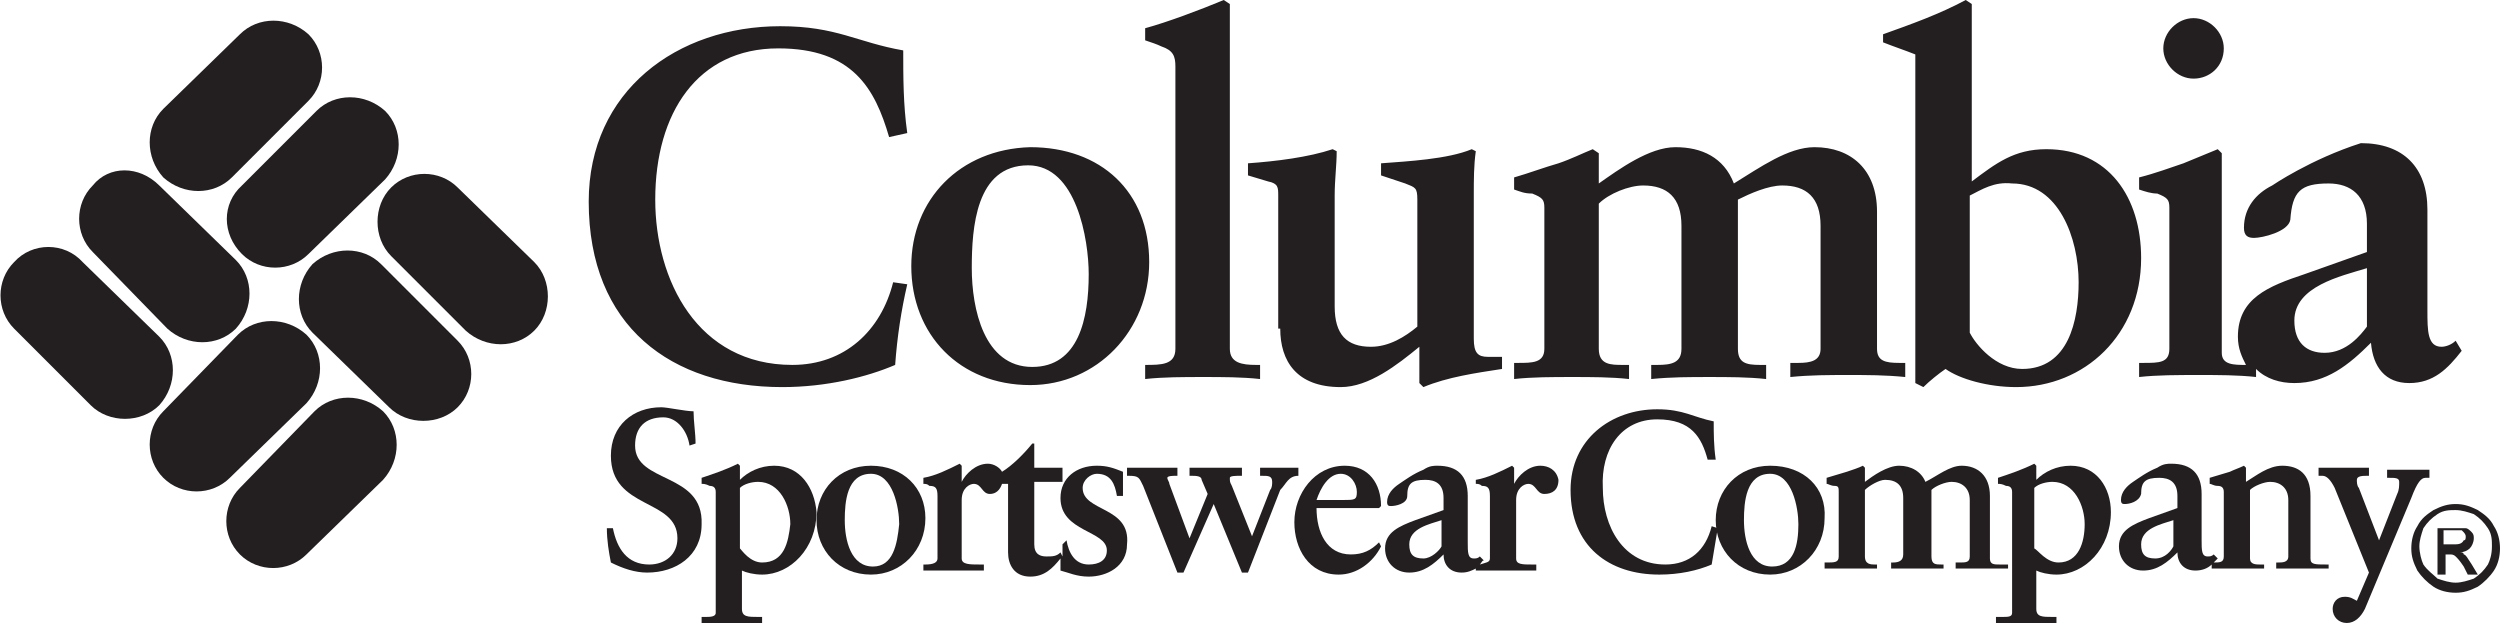 <!-- Generator: Adobe Illustrator 21.0.2, SVG Export Plug-In  -->
<svg version="1.1"
	 xmlns="http://www.w3.org/2000/svg" xmlns:xlink="http://www.w3.org/1999/xlink" xmlns:a="http://ns.adobe.com/AdobeSVGViewerExtensions/3.0/"
	 x="0px" y="0px" width="124px" height="30.9px" viewBox="0 0 124 30.9" style="enable-background:new 0 0 124 30.9;"
	 xml:space="preserve">
<style type="text/css">
	.st0{fill-rule:evenodd;clip-rule:evenodd;fill:#231F20;}
</style>
<defs>
</defs>
<g>
	<path class="st0" d="M4.1,13l3.8,3.7c0.9,0.9,0.9,2.4,0,3.4c-0.9,0.9-2.5,0.9-3.4,0l-3.8-3.8c-0.9-0.9-0.9-2.4,0-3.3
		C1.6,12,3.2,12,4.1,13L4.1,13z"/>
	<path class="st0" d="M7.9,9.2l3.8,3.7c0.9,0.9,0.9,2.4,0,3.4c-0.9,0.9-2.4,0.9-3.4,0l-3.7-3.8c-0.9-0.9-0.9-2.4,0-3.3
		C5.4,8.2,6.9,8.2,7.9,9.2L7.9,9.2z"/>
	<path class="st0" d="M18.9,13.1l3.8,3.8c0.9,0.9,0.9,2.4,0,3.3c-0.9,0.9-2.5,0.9-3.4,0l-3.8-3.7c-0.9-0.9-0.9-2.4,0-3.4
		C16.5,12.2,18,12.2,18.9,13.1L18.9,13.1z"/>
	<path class="st0" d="M12,9.2l3.7-3.7c0.9-0.9,2.4-0.9,3.4,0c0.9,0.9,0.9,2.4,0,3.4l-3.8,3.7c-0.9,0.9-2.4,0.9-3.3,0
		C11,11.6,11,10.1,12,9.2L12,9.2z"/>
	<path class="st0" d="M22.7,9.3l3.8,3.7c0.9,0.9,0.9,2.5,0,3.4c-0.9,0.9-2.4,0.9-3.4,0l-3.7-3.7c-0.9-0.9-0.9-2.5,0-3.4
		C20.3,8.4,21.8,8.4,22.7,9.3L22.7,9.3z"/>
	<path class="st0" d="M8.1,5.4l3.8-3.7c0.9-0.9,2.4-0.9,3.4,0c0.9,0.9,0.9,2.4,0,3.3l-3.8,3.8c-0.9,0.9-2.4,0.9-3.4,0
		C7.2,7.8,7.2,6.3,8.1,5.4L8.1,5.4z"/>
	<path class="st0" d="M11.9,24.2l3.7-3.8c0.9-0.9,2.4-0.9,3.4,0c0.9,0.9,0.9,2.4,0,3.4l-3.8,3.7c-0.9,0.9-2.4,0.9-3.3,0
		C11,26.6,11,25.1,11.9,24.2L11.9,24.2z"/>
	<path class="st0" d="M8.1,20.4l3.7-3.8c0.9-0.9,2.4-0.9,3.4,0c0.9,0.9,0.9,2.4,0,3.4l-3.8,3.7c-0.9,0.9-2.4,0.9-3.3,0
		C7.2,22.8,7.2,21.3,8.1,20.4L8.1,20.4z"/>
	<path class="st0" d="M122.2,27.5c0-0.1-0.1-0.1-0.2-0.1c0.2,0,0.4-0.1,0.5-0.2c0.1-0.1,0.2-0.3,0.2-0.5c0-0.1,0-0.2-0.1-0.3
		c-0.1-0.1-0.2-0.2-0.3-0.2c-0.1,0-0.3,0-0.6,0h-0.8v2.3h0.4v-1h0.2c0.1,0,0.2,0,0.3,0.1c0.1,0.1,0.2,0.2,0.4,0.5l0.2,0.4h0.5
		l-0.3-0.5C122.4,27.7,122.3,27.5,122.2,27.5L122.2,27.5z M121.7,27h-0.5v-0.7h0.5c0.2,0,0.3,0,0.4,0c0,0,0.1,0.1,0.1,0.1
		c0,0,0.1,0.1,0.1,0.2c0,0.1,0,0.2-0.1,0.2C122.1,27,121.9,27,121.7,27L121.7,27z"/>
	<path class="st0" d="M123.7,26.1c-0.2-0.4-0.5-0.6-0.8-0.8c-0.4-0.2-0.7-0.3-1.1-0.3c-0.4,0-0.7,0.1-1.1,0.3
		c-0.3,0.2-0.6,0.4-0.8,0.8c-0.2,0.3-0.3,0.7-0.3,1.1c0,0.4,0.1,0.7,0.3,1.1c0.2,0.3,0.5,0.6,0.8,0.8c0.3,0.2,0.7,0.3,1.1,0.3
		c0.4,0,0.7-0.1,1.1-0.3c0.3-0.2,0.6-0.5,0.8-0.8c0.2-0.3,0.3-0.7,0.3-1.1C124,26.8,123.9,26.4,123.7,26.1L123.7,26.1z M123.4,28
		c-0.2,0.3-0.4,0.5-0.7,0.7c-0.3,0.1-0.6,0.2-0.9,0.2c-0.3,0-0.6-0.1-0.9-0.2c-0.2-0.2-0.5-0.4-0.7-0.7c-0.1-0.2-0.2-0.6-0.2-0.9
		c0-0.3,0.1-0.6,0.2-0.9c0.2-0.3,0.4-0.5,0.7-0.7c0.3-0.2,0.6-0.2,0.9-0.2c0.3,0,0.6,0.1,0.9,0.2c0.3,0.2,0.5,0.4,0.7,0.7
		c0.2,0.3,0.2,0.6,0.2,0.9C123.6,27.5,123.5,27.8,123.4,28L123.4,28z"/>
	<path class="st0" d="M45,6.6c-0.2-1.4-0.2-2.8-0.2-4.1c-2.3-0.4-3.3-1.2-6.1-1.2c-5.1,0-9.5,3.2-9.5,8.7c0,6.2,4.1,9.2,9.6,9.2
		c2.2,0,4.2-0.5,5.6-1.1c0.1-1.4,0.3-2.7,0.6-4L44.3,14c-0.6,2.4-2.4,4.1-5,4.1c-4.7,0-6.8-4.2-6.8-8.2c0-4.3,2.1-7.5,6.1-7.5
		c3.7,0,4.8,2,5.5,4.4L45,6.6L45,6.6z M51,8.2c2.4,0,3,3.7,3,5.4c0,2.2-0.5,4.6-2.8,4.6c-2.4,0-3-2.9-3-4.9
		C48.2,11.3,48.4,8.2,51,8.2L51,8.2z M45.2,13.2c0,3.4,2.4,5.9,5.9,5.9c3.3,0,5.9-2.7,5.9-6.1c0-3.5-2.4-5.7-5.9-5.7
		C47.6,7.4,45.2,9.9,45.2,13.2L45.2,13.2z M58.3,17.3V3.3c0-0.5-0.1-0.8-0.7-1c-0.2-0.1-0.5-0.2-0.8-0.3V1.4
		c1.1-0.3,2.7-0.9,3.9-1.4L61,0.2v17.1c0,0.7,0.6,0.8,1.3,0.8h0.2v0.7c-0.9-0.1-1.9-0.1-2.8-0.1c-1,0-2,0-2.9,0.1v-0.7
		C57.6,18.1,58.3,18.1,58.3,17.3L58.3,17.3z M63.5,16.3c0,1.6,0.8,2.9,3,2.9c1.4,0,2.8-1.1,3.9-2V19l0.2,0.2
		c1.2-0.5,2.6-0.7,3.9-0.9v-0.6h-0.7c-0.5,0-0.7-0.2-0.7-0.9V9.7c0-0.8,0-1.5,0.1-2.2L73,7.4c-1.2,0.5-3.2,0.6-4.5,0.7v0.6l1.2,0.4
		c0.5,0.2,0.6,0.2,0.6,0.8v6.3c-0.6,0.5-1.4,1-2.3,1c-1.2,0-1.8-0.6-1.8-2V9.7c0-0.8,0.1-1.5,0.1-2.2l-0.2-0.1
		c-1.2,0.4-2.8,0.6-4.2,0.7v0.6l1,0.3c0.5,0.1,0.5,0.3,0.5,0.7V16.3L63.5,16.3z M75.1,18.8c0.9-0.1,1.9-0.1,2.9-0.1
		c0.9,0,1.9,0,2.8,0.1v-0.7h-0.3c-0.6,0-1.2,0-1.2-0.8v-7.2c0.5-0.5,1.5-0.9,2.2-0.9c1.2,0,1.9,0.6,1.9,2v6.1c0,0.7-0.5,0.8-1.2,0.8
		h-0.3v0.7c1-0.1,1.9-0.1,2.9-0.1c0.9,0,1.9,0,2.8,0.1v-0.7h-0.3c-0.7,0-1.1-0.1-1.1-0.8V9.9c0.6-0.3,1.5-0.7,2.2-0.7
		c1.2,0,1.9,0.6,1.9,2v6.1c0,0.6-0.5,0.7-1.1,0.7h-0.4v0.7c1-0.1,1.9-0.1,2.9-0.1c0.9,0,1.8,0,2.8,0.1v-0.7h-0.3
		c-0.7,0-1.1-0.1-1.1-0.7v-6.8c0-2.1-1.3-3.2-3.1-3.2c-1.3,0-2.7,1-4,1.8c-0.5-1.3-1.6-1.8-2.9-1.8c-1.3,0-2.8,1.1-3.8,1.8V7.6
		L79,7.4c-0.5,0.2-1.1,0.5-1.7,0.7c-0.7,0.2-1.5,0.5-2.2,0.7v0.6c0.3,0.1,0.5,0.2,0.9,0.2c0.5,0.2,0.6,0.3,0.6,0.7v7
		c0,0.7-0.6,0.7-1.3,0.7h-0.2V18.8L75.1,18.8z M95,16.9V2.7c-0.5-0.2-1.1-0.4-1.6-0.6V1.7c1.4-0.5,2.8-1,4.1-1.7l0.3,0.2v8.8
		c1.2-0.9,2.1-1.6,3.7-1.6c3.1,0,4.7,2.4,4.7,5.4c0,3.8-2.8,6.4-6.2,6.4c-1.4,0-2.8-0.4-3.5-0.9c-0.3,0.2-0.8,0.6-1.1,0.9l-0.4-0.2
		C95,18.2,95,17.6,95,16.9L95,16.9z M97.7,9.7v6.8c0.3,0.6,1.3,1.8,2.6,1.8c2.3,0,2.8-2.4,2.8-4.3c0-2.2-1-4.9-3.3-4.9
		C98.9,9,98.3,9.4,97.7,9.7L97.7,9.7z M112.7,9.2c-0.8,0.4-1.4,1.1-1.4,2.1c0,0.4,0.2,0.5,0.5,0.5c0.4,0,1.7-0.3,1.8-0.9
		c0.1-1.4,0.5-1.8,1.9-1.8c1.1,0,1.9,0.6,1.9,2v1.4l-3.1,1.1c-1.8,0.6-3.3,1.2-3.3,3.1c0,0.6,0.2,1,0.4,1.4h0c-0.6,0-1.2,0-1.2-0.6
		V7.6l-0.2-0.2c-0.5,0.2-1.2,0.5-1.7,0.7c-0.6,0.2-1.4,0.5-2.2,0.7v0.6c0.3,0.1,0.6,0.2,0.9,0.2c0.5,0.2,0.6,0.3,0.6,0.7v7
		c0,0.7-0.5,0.7-1.3,0.7h-0.2v0.7c0.9-0.1,1.9-0.1,3-0.1c0.9,0,1.9,0,2.8,0.1v-0.4c0.5,0.5,1.2,0.7,1.9,0.7c1.6,0,2.7-0.9,3.8-2
		c0.1,1.2,0.7,2,1.9,2c1.2,0,1.9-0.7,2.6-1.6l-0.3-0.5c-0.2,0.2-0.5,0.3-0.7,0.3c-0.7,0-0.7-0.8-0.7-1.8v-5c0-2.1-1.2-3.3-3.3-3.3
		C114.6,7.9,112.7,9.2,112.7,9.2L112.7,9.2z M110.3,2.4c0-0.8-0.7-1.5-1.5-1.5c-0.8,0-1.5,0.7-1.5,1.5s0.7,1.5,1.5,1.5
		C109.6,3.9,110.3,3.3,110.3,2.4L110.3,2.4z M117.4,16.2c-0.3,0.4-1,1.3-2.1,1.3c-0.9,0-1.5-0.5-1.5-1.6c0-1.7,2.3-2.2,3.6-2.6V16.2
		L117.4,16.2z"/>
	<path class="st0" d="M53.7,24.2c0-0.4,0.4-0.7,0.7-0.7c0.7,0,0.9,0.5,1,1.1l0.3,0c0-0.4,0-0.8,0-1.2c-0.5-0.2-0.8-0.3-1.3-0.3
		c-1,0-1.8,0.6-1.8,1.6c0,1.7,2.3,1.6,2.3,2.6c0,0.5-0.4,0.7-0.9,0.7c-0.7,0-1-0.6-1.1-1.2L52.7,27l0,0.6l-0.1-0.2
		c-0.2,0.2-0.4,0.2-0.7,0.2c-0.3,0-0.6-0.1-0.6-0.6v-3.1h1.4v-0.7h-1.4v-1.2L51.2,22c-0.4,0.5-1,1.1-1.5,1.4
		c-0.1-0.2-0.4-0.4-0.7-0.4c-0.6,0-1.1,0.5-1.3,0.9h0v-0.8l-0.1-0.1c-0.6,0.3-1.2,0.6-1.8,0.7V24c0.1,0,0.2,0,0.3,0.1
		c0.3,0,0.4,0.1,0.4,0.5v3.1c0,0.2-0.2,0.3-0.6,0.3h-0.1v0.3c0.5,0,0.9,0,1.4,0c0.5,0,1.1,0,1.6,0V28h-0.2c-0.5,0-0.9,0-0.9-0.3
		v-2.9c0-0.6,0.4-0.8,0.6-0.8c0.4,0,0.4,0.5,0.8,0.5c0.3,0,0.5-0.2,0.6-0.5h0.3v3.4c0,0.6,0.3,1.2,1.1,1.2c0.7,0,1.1-0.4,1.5-0.9
		l0,0.6c0.4,0.1,0.8,0.3,1.4,0.3c0.9,0,1.9-0.5,1.9-1.6C56.1,25.1,53.7,25.4,53.7,24.2L53.7,24.2z"/>
	<path class="st0" d="M43.2,23.1c-1.6,0-2.7,1.2-2.7,2.7c0,1.5,1.1,2.7,2.7,2.7c1.5,0,2.7-1.2,2.7-2.8
		C45.9,24.2,44.8,23.1,43.2,23.1L43.2,23.1z M43.3,28.1c-1.1,0-1.4-1.3-1.4-2.3c0-0.9,0.1-2.3,1.3-2.3c1.1,0,1.4,1.7,1.4,2.5
		C44.5,27,44.3,28.1,43.3,28.1L43.3,28.1z"/>
	<path class="st0" d="M31.5,22.1c0-0.9,0.5-1.4,1.4-1.4c0.7,0,1.2,0.7,1.3,1.4l0.3-0.1c0-0.5-0.1-1.1-0.1-1.6
		c-0.4,0-1.3-0.2-1.6-0.2c-1.4,0-2.5,0.9-2.5,2.4c0,2.7,3.3,2.1,3.3,4.1c0,0.8-0.6,1.3-1.4,1.3c-1.1,0-1.6-0.8-1.8-1.8l-0.3,0
		c0,0.6,0.1,1.2,0.2,1.7c0.6,0.3,1.2,0.5,1.8,0.5c1.4,0,2.7-0.8,2.7-2.4C34.9,23.4,31.5,24,31.5,22.1L31.5,22.1z"/>
	<path class="st0" d="M64.4,23.6v-0.4c-0.3,0-0.6,0-0.9,0c-0.3,0-0.7,0-1,0v0.4h0.1c0.3,0,0.5,0,0.5,0.3c0,0.1,0,0.3-0.1,0.4
		l-0.9,2.3l-1-2.5c-0.1-0.2-0.1-0.2-0.1-0.4c0-0.1,0.3-0.1,0.5-0.1h0.1v-0.4c-0.4,0-0.8,0-1.2,0c-0.5,0-1,0-1.4,0v0.4h0.1
		c0.2,0,0.5,0,0.5,0.2l0.3,0.7l-0.9,2.2L58,24c0-0.1-0.1-0.2-0.1-0.3c0-0.1,0.3-0.1,0.4-0.1h0.1v-0.4c-0.4,0-0.8,0-1.2,0
		c-0.5,0-0.9,0-1.3,0v0.4h0.1c0.5,0,0.5,0.1,0.7,0.5l1.7,4.3h0.3l1.5-3.4l1.4,3.4h0.3l1.6-4.1C63.8,24,63.9,23.6,64.4,23.6
		L64.4,23.6L64.4,23.6z"/>
	<path class="st0" d="M38.4,23.1c-0.7,0-1.3,0.3-1.7,0.7v-0.7L36.6,23c-0.6,0.3-1.2,0.5-1.8,0.7V24c0.1,0,0.2,0,0.4,0.1
		c0.2,0,0.3,0.1,0.3,0.3v6c0,0.2-0.3,0.2-0.5,0.2h-0.2v0.3c0.5,0,1,0,1.5,0s1,0,1.5,0v-0.3h-0.2c-0.5,0-0.8,0-0.8-0.4v-1.9
		c0.2,0.1,0.6,0.2,1,0.2c1.4,0,2.7-1.3,2.7-3.1C40.4,24.2,39.7,23.1,38.4,23.1L38.4,23.1z M37.8,27.9c-0.6,0-1-0.6-1.1-0.7v-3
		c0.2-0.2,0.6-0.3,0.9-0.3c1.1,0,1.6,1.2,1.6,2.1C39.1,26.9,38.9,27.9,37.8,27.9L37.8,27.9z"/>
	<path class="st0" d="M82.2,20.8c1.7,0,2.2,0.9,2.5,2l0.4,0C85,22.1,85,21.5,85,20.9c-1-0.2-1.5-0.6-2.8-0.6c-2.3,0-4.3,1.5-4.3,4
		c0,2.8,1.9,4.2,4.4,4.2c1,0,1.9-0.2,2.6-0.5c0.1-0.6,0.2-1.2,0.3-1.8l-0.3-0.1c-0.3,1.2-1.1,1.9-2.3,1.9c-2.1,0-3.1-1.9-3.1-3.8
		C79.4,22.3,80.4,20.8,82.2,20.8L82.2,20.8z"/>
	<path class="st0" d="M119.4,23.3c-0.3,0-0.7,0-1,0v0.4h0.1c0.3,0,0.5,0,0.5,0.2c0,0.2,0,0.4-0.1,0.6l-0.9,2.3l-1-2.6
		c-0.1-0.1-0.1-0.3-0.1-0.4c0-0.2,0.3-0.2,0.5-0.2h0.1v-0.4c-0.4,0-0.8,0-1.2,0c-0.5,0-0.9,0-1.3,0v0.4h0.2c0.2,0,0.4,0.2,0.6,0.6
		l1.7,4.2l-0.6,1.4c-0.2-0.1-0.3-0.2-0.6-0.2c-0.4,0-0.6,0.3-0.6,0.6c0,0.4,0.3,0.7,0.7,0.7c0.4,0,0.7-0.3,0.9-0.7l2.3-5.5
		c0.3-0.8,0.5-1,0.7-1h0.2v-0.4C120,23.3,119.7,23.3,119.4,23.3L119.4,23.3z"/>
	<path class="st0" d="M87.8,23.1c-1.6,0-2.7,1.2-2.7,2.7c0,1.5,1.1,2.7,2.7,2.7c1.5,0,2.7-1.2,2.7-2.8
		C90.6,24.2,89.5,23.1,87.8,23.1L87.8,23.1z M87.9,28.1c-1.1,0-1.4-1.3-1.4-2.3c0-0.9,0.1-2.3,1.3-2.3c1.1,0,1.4,1.7,1.4,2.5
		C89.2,27,89,28.1,87.9,28.1L87.9,28.1z"/>
	<path class="st0" d="M99.3,28h-0.1c-0.3,0-0.5,0-0.5-0.3v-3.1c0-1-0.6-1.5-1.4-1.5c-0.6,0-1.2,0.5-1.8,0.8
		c-0.2-0.5-0.7-0.8-1.3-0.8s-1.3,0.5-1.7,0.8v-0.7l-0.1-0.1c-0.2,0.1-0.5,0.2-0.8,0.3c-0.3,0.1-0.7,0.2-1,0.3V24
		c0.1,0,0.2,0.1,0.4,0.1c0.2,0,0.2,0.1,0.2,0.3v3.2c0,0.3-0.2,0.3-0.6,0.3h-0.1v0.3c0.4,0,0.9,0,1.3,0c0.5,0,0.9,0,1.3,0V28H93
		c-0.2,0-0.5,0-0.5-0.4v-3.3c0.2-0.2,0.7-0.5,1-0.5c0.6,0,0.9,0.3,0.9,0.9v2.8c0,0.3-0.2,0.4-0.5,0.4h-0.1v0.3c0.5,0,0.9,0,1.4,0
		c0.4,0,0.8,0,1.2,0V28h-0.1c-0.3,0-0.5,0-0.5-0.4v-3.3c0.2-0.2,0.7-0.4,1-0.4c0.5,0,0.9,0.3,0.9,0.9v2.8c0,0.3-0.2,0.3-0.5,0.3
		h-0.2v0.3c0.5,0,0.9,0,1.4,0c0.4,0,0.8,0,1.2,0V28L99.3,28z"/>
	<path class="st0" d="M102.7,23.1c-0.7,0-1.3,0.3-1.7,0.7v-0.7l-0.1-0.1c-0.6,0.3-1.2,0.5-1.8,0.7V24c0.1,0,0.2,0,0.4,0.1
		c0.2,0,0.3,0.1,0.3,0.3v6c0,0.2-0.2,0.2-0.5,0.2H99v0.3c0.5,0,1,0,1.5,0c0.5,0,1,0,1.5,0v-0.3h-0.2c-0.5,0-0.8,0-0.8-0.4v-1.9
		c0.2,0.1,0.6,0.2,1,0.2c1.4,0,2.7-1.3,2.7-3.1C104.7,24.2,104,23.1,102.7,23.1L102.7,23.1z M102.1,27.9c-0.6,0-1-0.6-1.2-0.7v-3
		c0.2-0.2,0.6-0.3,0.9-0.3c1.1,0,1.6,1.2,1.6,2.1C103.4,26.9,103.1,27.9,102.1,27.9L102.1,27.9z"/>
	<path class="st0" d="M76.4,23.1c-0.6,0-1.1,0.5-1.3,0.9h0v-0.8L75,23.1c-0.6,0.3-1.2,0.6-1.8,0.7V24c0.1,0,0.2,0,0.3,0.1
		c0.3,0,0.4,0.1,0.4,0.5v3.1c0,0.2-0.2,0.2-0.5,0.3c0.1-0.1,0.1-0.2,0.2-0.2l-0.2-0.2c-0.1,0.1-0.2,0.1-0.3,0.1
		c-0.3,0-0.3-0.3-0.3-0.8v-2.3c0-1-0.5-1.5-1.5-1.5c-0.2,0-0.4,0-0.7,0.2c-0.5,0.2-0.9,0.5-1.2,0.7c-0.3,0.2-0.6,0.5-0.6,0.9
		c0,0.2,0.1,0.2,0.2,0.2c0.2,0,0.8-0.1,0.8-0.5c0-0.6,0.2-0.8,0.9-0.8c0.5,0,0.9,0.2,0.9,0.9v0.6l-1.4,0.5c-0.8,0.3-1.5,0.6-1.5,1.4
		c0,0.7,0.5,1.2,1.2,1.2c0.7,0,1.2-0.4,1.7-0.9c0,0.5,0.3,0.9,0.9,0.9c0.3,0,0.5-0.1,0.7-0.2v0.1c0.5,0,0.9,0,1.4,0
		c0.5,0,1.1,0,1.6,0V28h-0.2c-0.5,0-0.8,0-0.8-0.3v-2.9c0-0.6,0.4-0.8,0.6-0.8c0.4,0,0.4,0.5,0.8,0.5c0.4,0,0.7-0.2,0.7-0.7
		C77.2,23.3,76.8,23.1,76.4,23.1L76.4,23.1z M71.5,27.1c-0.1,0.2-0.5,0.6-0.9,0.6c-0.5,0-0.7-0.2-0.7-0.7c0-0.8,1-1,1.6-1.2V27.1
		L71.5,27.1z"/>
	<path class="st0" d="M68.4,26.9c-0.4,0.4-0.8,0.6-1.4,0.6c-1.2,0-1.7-1.1-1.7-2.3h3.1l0.1-0.1c0-1.1-0.6-2-1.8-2
		c-1.5,0-2.5,1.4-2.5,2.8c0,1.3,0.7,2.6,2.2,2.6c0.9,0,1.7-0.6,2.1-1.4L68.4,26.9L68.4,26.9z M66.5,23.5c0.5,0,0.8,0.5,0.8,0.9
		c0,0.4-0.1,0.4-0.7,0.4h-1.3C65.5,24.2,65.9,23.5,66.5,23.5L66.5,23.5z"/>
	<path class="st0" d="M114.6,27.7v-3.1c0-1.1-0.6-1.5-1.4-1.5c-0.7,0-1.3,0.5-1.8,0.8v-0.7l-0.1-0.1c-0.2,0.1-0.5,0.2-0.7,0.3
		c-0.3,0.1-0.7,0.2-1,0.3V24c0.1,0,0.2,0.1,0.4,0.1c0.2,0,0.3,0.1,0.3,0.3v3.2c0,0.3-0.2,0.3-0.5,0.3c0.1-0.1,0.1-0.1,0.2-0.2
		l-0.2-0.2c-0.1,0.1-0.2,0.1-0.3,0.1c-0.3,0-0.3-0.3-0.3-0.8v-2.3c0-1-0.5-1.5-1.5-1.5c-0.2,0-0.4,0-0.7,0.2
		c-0.5,0.2-0.9,0.5-1.2,0.7c-0.3,0.2-0.6,0.5-0.6,0.9c0,0.2,0.1,0.2,0.2,0.2c0.2,0,0.7-0.1,0.8-0.5c0-0.6,0.2-0.8,0.9-0.8
		c0.5,0,0.9,0.2,0.9,0.9v0.6l-1.4,0.5c-0.8,0.3-1.5,0.6-1.5,1.4c0,0.7,0.5,1.2,1.2,1.2c0.7,0,1.2-0.4,1.7-0.9c0,0.5,0.3,0.9,0.9,0.9
		c0.3,0,0.6-0.1,0.8-0.3v0.2c0.4,0,0.9,0,1.3,0c0.5,0,0.9,0,1.3,0V28h-0.2c-0.2,0-0.5,0-0.5-0.3v-3.4c0.2-0.2,0.7-0.4,1-0.4
		c0.5,0,0.9,0.3,0.9,0.9v2.8c0,0.3-0.3,0.3-0.5,0.3h-0.1v0.3c0.5,0,0.9,0,1.4,0c0.4,0,0.8,0,1.2,0V28h-0.1
		C114.8,28,114.6,28,114.6,27.7L114.6,27.7z M107.8,27.1c-0.1,0.2-0.4,0.6-0.9,0.6c-0.5,0-0.7-0.2-0.7-0.7c0-0.8,1-1,1.6-1.2V27.1
		L107.8,27.1z"/>
</g>
</svg>
